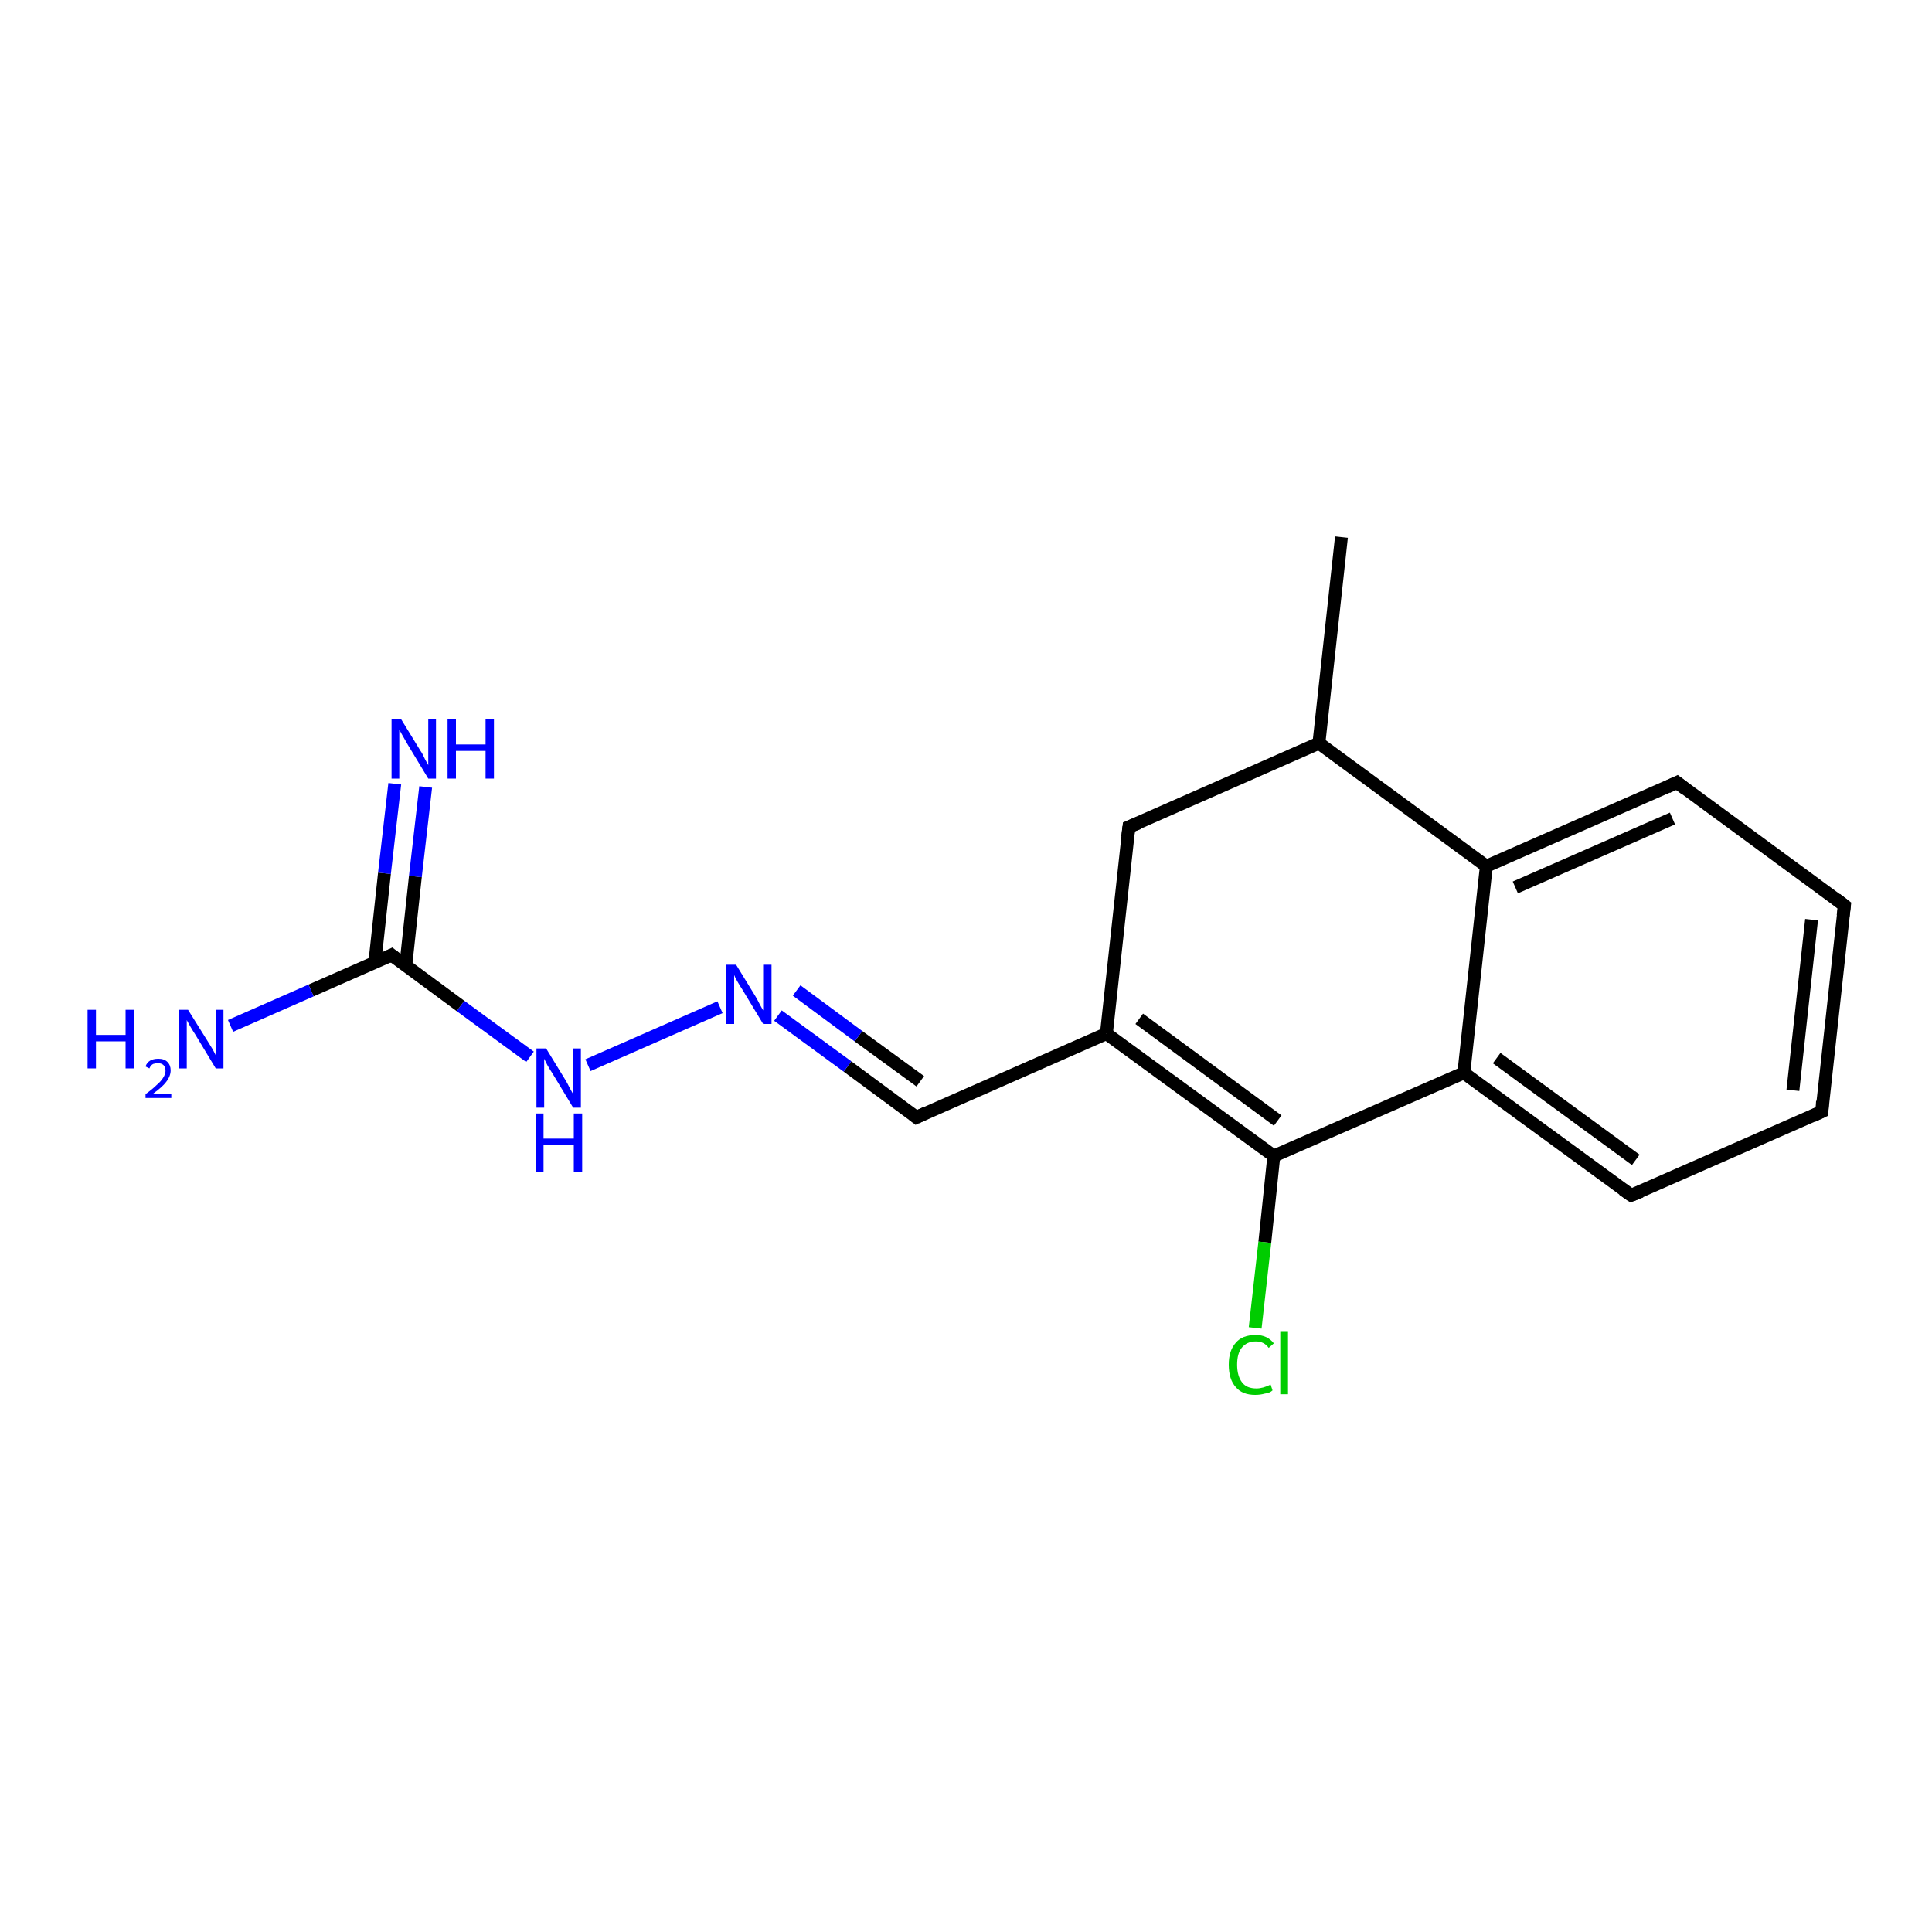 <?xml version='1.0' encoding='iso-8859-1'?>
<svg version='1.1' baseProfile='full'
              xmlns='http://www.w3.org/2000/svg'
                      xmlns:rdkit='http://www.rdkit.org/xml'
                      xmlns:xlink='http://www.w3.org/1999/xlink'
                  xml:space='preserve'
width='300px' height='300px' viewBox='0 0 300 300'>
<!-- END OF HEADER -->
<rect style='opacity:1.0;fill:#FFFFFF;stroke:none' width='300.0' height='300.0' x='0.0' y='0.0'> </rect>
<path class='bond-0 atom-0 atom-1' d='M 208.3,83.4 L 204.8,115.4' style='fill:none;fill-rule:evenodd;stroke:#000000;stroke-width:2.0px;stroke-linecap:butt;stroke-linejoin:miter;stroke-opacity:1' />
<path class='bond-1 atom-1 atom-2' d='M 204.8,115.4 L 175.3,128.4' style='fill:none;fill-rule:evenodd;stroke:#000000;stroke-width:2.0px;stroke-linecap:butt;stroke-linejoin:miter;stroke-opacity:1' />
<path class='bond-2 atom-2 atom-3' d='M 175.3,128.4 L 171.8,160.5' style='fill:none;fill-rule:evenodd;stroke:#000000;stroke-width:2.0px;stroke-linecap:butt;stroke-linejoin:miter;stroke-opacity:1' />
<path class='bond-3 atom-3 atom-4' d='M 171.8,160.5 L 142.3,173.5' style='fill:none;fill-rule:evenodd;stroke:#000000;stroke-width:2.0px;stroke-linecap:butt;stroke-linejoin:miter;stroke-opacity:1' />
<path class='bond-4 atom-4 atom-5' d='M 142.3,173.5 L 131.6,165.6' style='fill:none;fill-rule:evenodd;stroke:#000000;stroke-width:2.0px;stroke-linecap:butt;stroke-linejoin:miter;stroke-opacity:1' />
<path class='bond-4 atom-4 atom-5' d='M 131.6,165.6 L 120.8,157.7' style='fill:none;fill-rule:evenodd;stroke:#0000FF;stroke-width:2.0px;stroke-linecap:butt;stroke-linejoin:miter;stroke-opacity:1' />
<path class='bond-4 atom-4 atom-5' d='M 142.9,167.9 L 133.3,160.9' style='fill:none;fill-rule:evenodd;stroke:#000000;stroke-width:2.0px;stroke-linecap:butt;stroke-linejoin:miter;stroke-opacity:1' />
<path class='bond-4 atom-4 atom-5' d='M 133.3,160.9 L 123.7,153.8' style='fill:none;fill-rule:evenodd;stroke:#0000FF;stroke-width:2.0px;stroke-linecap:butt;stroke-linejoin:miter;stroke-opacity:1' />
<path class='bond-5 atom-5 atom-6' d='M 111.8,156.4 L 91.3,165.4' style='fill:none;fill-rule:evenodd;stroke:#0000FF;stroke-width:2.0px;stroke-linecap:butt;stroke-linejoin:miter;stroke-opacity:1' />
<path class='bond-6 atom-6 atom-7' d='M 82.3,164.1 L 71.5,156.2' style='fill:none;fill-rule:evenodd;stroke:#0000FF;stroke-width:2.0px;stroke-linecap:butt;stroke-linejoin:miter;stroke-opacity:1' />
<path class='bond-6 atom-6 atom-7' d='M 71.5,156.2 L 60.8,148.3' style='fill:none;fill-rule:evenodd;stroke:#000000;stroke-width:2.0px;stroke-linecap:butt;stroke-linejoin:miter;stroke-opacity:1' />
<path class='bond-7 atom-7 atom-8' d='M 63.0,150.0 L 64.5,136.1' style='fill:none;fill-rule:evenodd;stroke:#000000;stroke-width:2.0px;stroke-linecap:butt;stroke-linejoin:miter;stroke-opacity:1' />
<path class='bond-7 atom-7 atom-8' d='M 64.5,136.1 L 66.1,122.2' style='fill:none;fill-rule:evenodd;stroke:#0000FF;stroke-width:2.0px;stroke-linecap:butt;stroke-linejoin:miter;stroke-opacity:1' />
<path class='bond-7 atom-7 atom-8' d='M 58.2,149.5 L 59.7,135.6' style='fill:none;fill-rule:evenodd;stroke:#000000;stroke-width:2.0px;stroke-linecap:butt;stroke-linejoin:miter;stroke-opacity:1' />
<path class='bond-7 atom-7 atom-8' d='M 59.7,135.6 L 61.3,121.7' style='fill:none;fill-rule:evenodd;stroke:#0000FF;stroke-width:2.0px;stroke-linecap:butt;stroke-linejoin:miter;stroke-opacity:1' />
<path class='bond-8 atom-7 atom-9' d='M 60.8,148.3 L 48.3,153.8' style='fill:none;fill-rule:evenodd;stroke:#000000;stroke-width:2.0px;stroke-linecap:butt;stroke-linejoin:miter;stroke-opacity:1' />
<path class='bond-8 atom-7 atom-9' d='M 48.3,153.8 L 35.8,159.3' style='fill:none;fill-rule:evenodd;stroke:#0000FF;stroke-width:2.0px;stroke-linecap:butt;stroke-linejoin:miter;stroke-opacity:1' />
<path class='bond-9 atom-3 atom-10' d='M 171.8,160.5 L 197.8,179.5' style='fill:none;fill-rule:evenodd;stroke:#000000;stroke-width:2.0px;stroke-linecap:butt;stroke-linejoin:miter;stroke-opacity:1' />
<path class='bond-9 atom-3 atom-10' d='M 176.9,158.2 L 198.4,174.0' style='fill:none;fill-rule:evenodd;stroke:#000000;stroke-width:2.0px;stroke-linecap:butt;stroke-linejoin:miter;stroke-opacity:1' />
<path class='bond-10 atom-10 atom-11' d='M 197.8,179.5 L 196.4,192.9' style='fill:none;fill-rule:evenodd;stroke:#000000;stroke-width:2.0px;stroke-linecap:butt;stroke-linejoin:miter;stroke-opacity:1' />
<path class='bond-10 atom-10 atom-11' d='M 196.4,192.9 L 194.9,206.2' style='fill:none;fill-rule:evenodd;stroke:#00CC00;stroke-width:2.0px;stroke-linecap:butt;stroke-linejoin:miter;stroke-opacity:1' />
<path class='bond-11 atom-10 atom-12' d='M 197.8,179.5 L 227.3,166.6' style='fill:none;fill-rule:evenodd;stroke:#000000;stroke-width:2.0px;stroke-linecap:butt;stroke-linejoin:miter;stroke-opacity:1' />
<path class='bond-12 atom-12 atom-13' d='M 227.3,166.6 L 253.3,185.6' style='fill:none;fill-rule:evenodd;stroke:#000000;stroke-width:2.0px;stroke-linecap:butt;stroke-linejoin:miter;stroke-opacity:1' />
<path class='bond-12 atom-12 atom-13' d='M 232.4,164.3 L 254.0,180.1' style='fill:none;fill-rule:evenodd;stroke:#000000;stroke-width:2.0px;stroke-linecap:butt;stroke-linejoin:miter;stroke-opacity:1' />
<path class='bond-13 atom-13 atom-14' d='M 253.3,185.6 L 282.9,172.6' style='fill:none;fill-rule:evenodd;stroke:#000000;stroke-width:2.0px;stroke-linecap:butt;stroke-linejoin:miter;stroke-opacity:1' />
<path class='bond-14 atom-14 atom-15' d='M 282.9,172.6 L 286.4,140.6' style='fill:none;fill-rule:evenodd;stroke:#000000;stroke-width:2.0px;stroke-linecap:butt;stroke-linejoin:miter;stroke-opacity:1' />
<path class='bond-14 atom-14 atom-15' d='M 278.4,169.3 L 281.3,142.8' style='fill:none;fill-rule:evenodd;stroke:#000000;stroke-width:2.0px;stroke-linecap:butt;stroke-linejoin:miter;stroke-opacity:1' />
<path class='bond-15 atom-15 atom-16' d='M 286.4,140.6 L 260.4,121.5' style='fill:none;fill-rule:evenodd;stroke:#000000;stroke-width:2.0px;stroke-linecap:butt;stroke-linejoin:miter;stroke-opacity:1' />
<path class='bond-16 atom-16 atom-17' d='M 260.4,121.5 L 230.8,134.5' style='fill:none;fill-rule:evenodd;stroke:#000000;stroke-width:2.0px;stroke-linecap:butt;stroke-linejoin:miter;stroke-opacity:1' />
<path class='bond-16 atom-16 atom-17' d='M 259.7,127.1 L 235.3,137.8' style='fill:none;fill-rule:evenodd;stroke:#000000;stroke-width:2.0px;stroke-linecap:butt;stroke-linejoin:miter;stroke-opacity:1' />
<path class='bond-17 atom-17 atom-1' d='M 230.8,134.5 L 204.8,115.4' style='fill:none;fill-rule:evenodd;stroke:#000000;stroke-width:2.0px;stroke-linecap:butt;stroke-linejoin:miter;stroke-opacity:1' />
<path class='bond-18 atom-17 atom-12' d='M 230.8,134.5 L 227.3,166.6' style='fill:none;fill-rule:evenodd;stroke:#000000;stroke-width:2.0px;stroke-linecap:butt;stroke-linejoin:miter;stroke-opacity:1' />
<path d='M 176.8,127.8 L 175.3,128.4 L 175.1,130.0' style='fill:none;stroke:#000000;stroke-width:2.0px;stroke-linecap:butt;stroke-linejoin:miter;stroke-opacity:1;' />
<path d='M 143.8,172.8 L 142.3,173.5 L 141.8,173.1' style='fill:none;stroke:#000000;stroke-width:2.0px;stroke-linecap:butt;stroke-linejoin:miter;stroke-opacity:1;' />
<path d='M 61.3,148.7 L 60.8,148.3 L 60.2,148.6' style='fill:none;stroke:#000000;stroke-width:2.0px;stroke-linecap:butt;stroke-linejoin:miter;stroke-opacity:1;' />
<path d='M 252.0,184.7 L 253.3,185.6 L 254.8,185.0' style='fill:none;stroke:#000000;stroke-width:2.0px;stroke-linecap:butt;stroke-linejoin:miter;stroke-opacity:1;' />
<path d='M 281.4,173.3 L 282.9,172.6 L 283.0,171.0' style='fill:none;stroke:#000000;stroke-width:2.0px;stroke-linecap:butt;stroke-linejoin:miter;stroke-opacity:1;' />
<path d='M 286.2,142.2 L 286.4,140.6 L 285.1,139.6' style='fill:none;stroke:#000000;stroke-width:2.0px;stroke-linecap:butt;stroke-linejoin:miter;stroke-opacity:1;' />
<path d='M 261.7,122.5 L 260.4,121.5 L 258.9,122.2' style='fill:none;stroke:#000000;stroke-width:2.0px;stroke-linecap:butt;stroke-linejoin:miter;stroke-opacity:1;' />
<path class='atom-5' d='M 114.3 149.8
L 117.3 154.7
Q 117.6 155.2, 118.0 156.0
Q 118.5 156.9, 118.5 156.9
L 118.5 149.8
L 119.8 149.8
L 119.8 159.0
L 118.5 159.0
L 115.3 153.7
Q 114.9 153.1, 114.5 152.4
Q 114.1 151.7, 114.0 151.4
L 114.0 159.0
L 112.8 159.0
L 112.8 149.8
L 114.3 149.8
' fill='#0000FF'/>
<path class='atom-6' d='M 84.8 162.8
L 87.8 167.7
Q 88.1 168.2, 88.5 169.0
Q 89.0 169.9, 89.0 169.9
L 89.0 162.8
L 90.2 162.8
L 90.2 172.0
L 89.0 172.0
L 85.8 166.7
Q 85.4 166.1, 85.0 165.4
Q 84.6 164.6, 84.5 164.4
L 84.5 172.0
L 83.3 172.0
L 83.3 162.8
L 84.8 162.8
' fill='#0000FF'/>
<path class='atom-6' d='M 83.2 172.9
L 84.4 172.9
L 84.4 176.8
L 89.1 176.8
L 89.1 172.9
L 90.4 172.9
L 90.4 182.0
L 89.1 182.0
L 89.1 177.8
L 84.4 177.8
L 84.4 182.0
L 83.2 182.0
L 83.2 172.9
' fill='#0000FF'/>
<path class='atom-8' d='M 62.3 111.7
L 65.3 116.6
Q 65.6 117.0, 66.0 117.9
Q 66.5 118.8, 66.5 118.8
L 66.5 111.7
L 67.7 111.7
L 67.7 120.9
L 66.5 120.9
L 63.3 115.6
Q 62.9 114.9, 62.5 114.2
Q 62.1 113.5, 62.0 113.3
L 62.0 120.9
L 60.8 120.9
L 60.8 111.7
L 62.3 111.7
' fill='#0000FF'/>
<path class='atom-8' d='M 69.5 111.7
L 70.8 111.7
L 70.8 115.6
L 75.4 115.6
L 75.4 111.7
L 76.7 111.7
L 76.7 120.9
L 75.4 120.9
L 75.4 116.6
L 70.8 116.6
L 70.8 120.9
L 69.5 120.9
L 69.5 111.7
' fill='#0000FF'/>
<path class='atom-9' d='M 13.6 156.8
L 14.9 156.8
L 14.9 160.7
L 19.5 160.7
L 19.5 156.8
L 20.8 156.8
L 20.8 165.9
L 19.5 165.9
L 19.5 161.7
L 14.9 161.7
L 14.9 165.9
L 13.6 165.9
L 13.6 156.8
' fill='#0000FF'/>
<path class='atom-9' d='M 22.6 165.6
Q 22.8 165.0, 23.3 164.7
Q 23.8 164.4, 24.6 164.4
Q 25.5 164.4, 26.0 164.9
Q 26.5 165.4, 26.5 166.2
Q 26.5 167.1, 25.8 168.0
Q 25.2 168.8, 23.8 169.8
L 26.6 169.8
L 26.6 170.5
L 22.6 170.5
L 22.6 169.9
Q 23.7 169.1, 24.3 168.5
Q 25.0 167.9, 25.3 167.4
Q 25.7 166.8, 25.7 166.3
Q 25.7 165.7, 25.4 165.4
Q 25.1 165.1, 24.6 165.1
Q 24.1 165.1, 23.8 165.2
Q 23.4 165.4, 23.2 165.9
L 22.6 165.6
' fill='#0000FF'/>
<path class='atom-9' d='M 29.2 156.8
L 32.2 161.6
Q 32.5 162.1, 33.0 162.9
Q 33.5 163.8, 33.5 163.9
L 33.5 156.8
L 34.7 156.8
L 34.7 165.9
L 33.5 165.9
L 30.3 160.6
Q 29.9 160.0, 29.5 159.3
Q 29.1 158.6, 29.0 158.4
L 29.0 165.9
L 27.8 165.9
L 27.8 156.8
L 29.2 156.8
' fill='#0000FF'/>
<path class='atom-11' d='M 190.8 211.9
Q 190.8 209.7, 191.9 208.5
Q 192.9 207.3, 195.0 207.3
Q 196.8 207.3, 197.8 208.6
L 197.0 209.3
Q 196.3 208.3, 195.0 208.3
Q 193.6 208.3, 192.8 209.3
Q 192.1 210.2, 192.1 211.9
Q 192.1 213.7, 192.9 214.7
Q 193.6 215.6, 195.1 215.6
Q 196.1 215.6, 197.3 215.0
L 197.6 215.9
Q 197.2 216.3, 196.4 216.4
Q 195.7 216.6, 194.9 216.6
Q 192.9 216.6, 191.9 215.4
Q 190.8 214.2, 190.8 211.9
' fill='#00CC00'/>
<path class='atom-11' d='M 198.8 206.7
L 200.0 206.7
L 200.0 216.5
L 198.8 216.5
L 198.8 206.7
' fill='#00CC00'/>
</svg>
